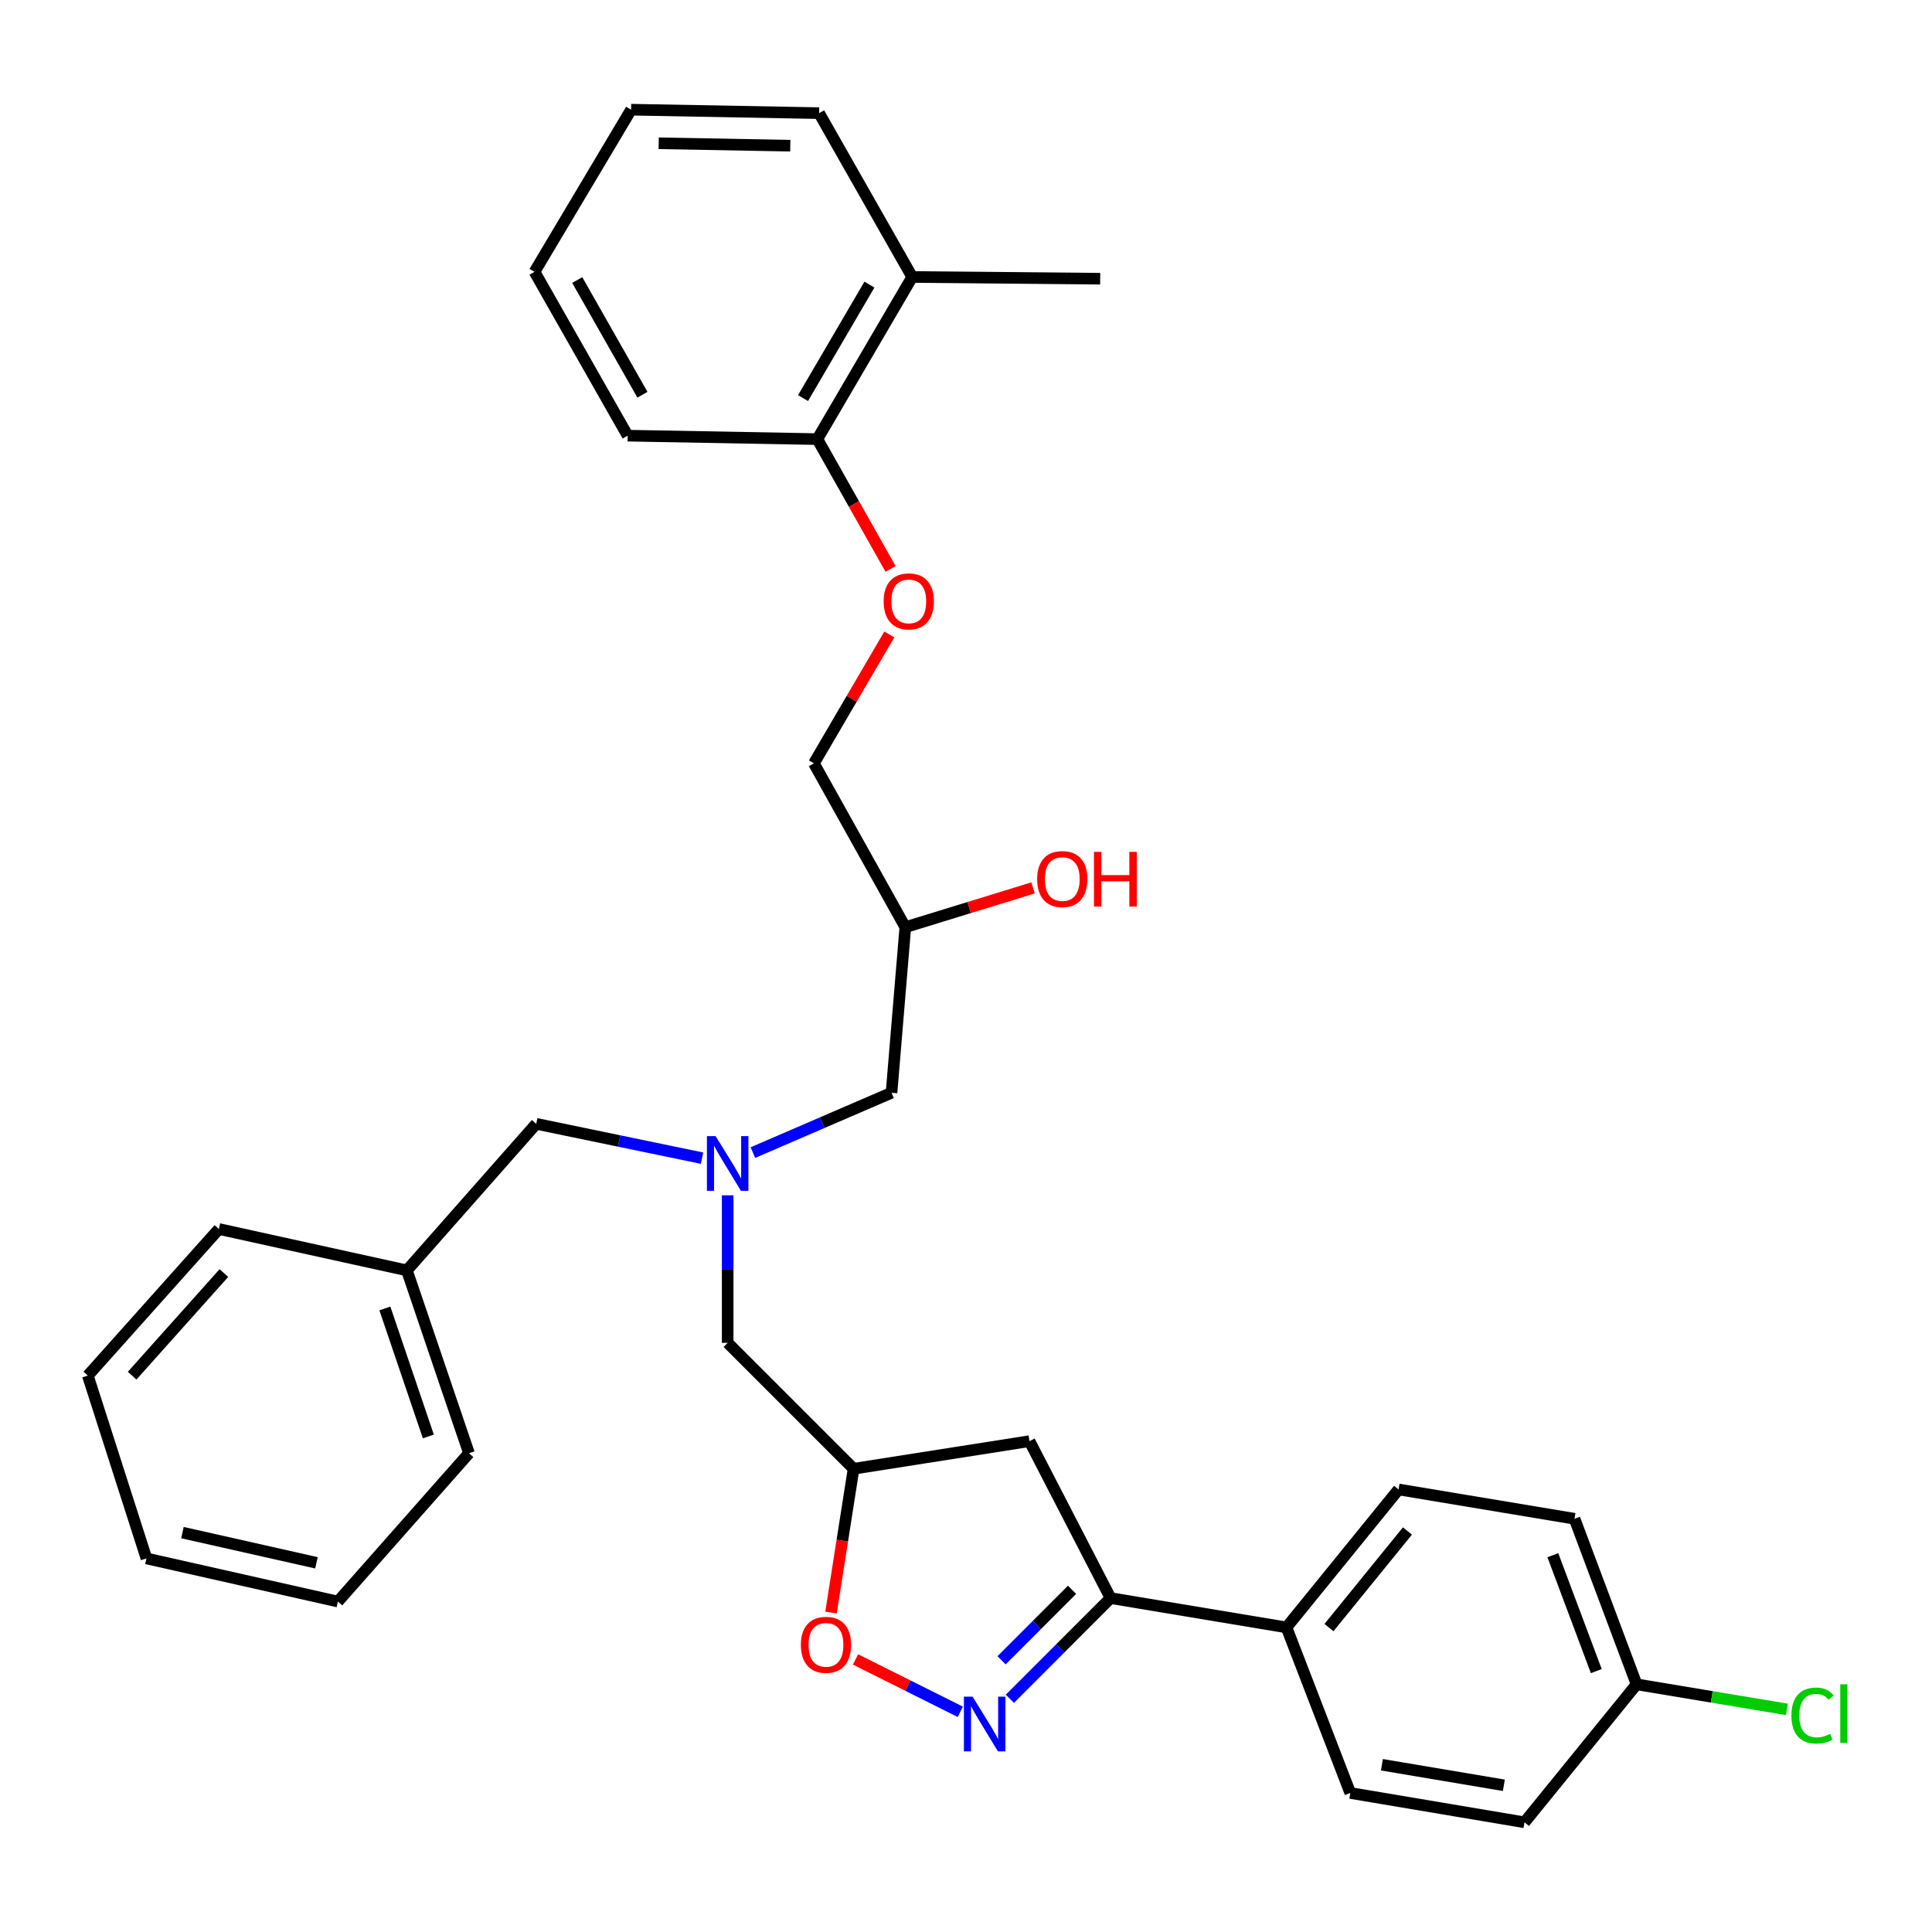 <?xml version='1.0' encoding='iso-8859-1'?>
<svg version='1.1' baseProfile='full'
              xmlns='http://www.w3.org/2000/svg'
                      xmlns:rdkit='http://www.rdkit.org/xml'
                      xmlns:xlink='http://www.w3.org/1999/xlink'
                  xml:space='preserve'
width='1000px' height='1000px' viewBox='0 0 1000 1000'>
<!-- END OF HEADER -->
<rect style='opacity:1.0;fill:#FFFFFF;stroke:none' width='1000' height='1000' x='0' y='0'> </rect>
<path class='bond-0' d='M 389.693,596.581 L 425.57,581.1' style='fill:none;fill-rule:evenodd;stroke:#0000FF;stroke-width:6px;stroke-linecap:butt;stroke-linejoin:miter;stroke-opacity:1' />
<path class='bond-0' d='M 425.57,581.1 L 461.448,565.618' style='fill:none;fill-rule:evenodd;stroke:#000000;stroke-width:6px;stroke-linecap:butt;stroke-linejoin:miter;stroke-opacity:1' />
<path class='bond-1' d='M 376.644,618.693 L 376.644,656.874' style='fill:none;fill-rule:evenodd;stroke:#0000FF;stroke-width:6px;stroke-linecap:butt;stroke-linejoin:miter;stroke-opacity:1' />
<path class='bond-1' d='M 376.644,656.874 L 376.644,695.055' style='fill:none;fill-rule:evenodd;stroke:#000000;stroke-width:6px;stroke-linecap:butt;stroke-linejoin:miter;stroke-opacity:1' />
<path class='bond-2' d='M 363.374,599.463 L 320.463,590.574' style='fill:none;fill-rule:evenodd;stroke:#0000FF;stroke-width:6px;stroke-linecap:butt;stroke-linejoin:miter;stroke-opacity:1' />
<path class='bond-2' d='M 320.463,590.574 L 277.551,581.684' style='fill:none;fill-rule:evenodd;stroke:#000000;stroke-width:6px;stroke-linecap:butt;stroke-linejoin:miter;stroke-opacity:1' />
<path class='bond-3' d='M 461.448,565.618 L 468.592,479.919' style='fill:none;fill-rule:evenodd;stroke:#000000;stroke-width:6px;stroke-linecap:butt;stroke-linejoin:miter;stroke-opacity:1' />
<path class='bond-4' d='M 468.592,479.919 L 501.648,469.747' style='fill:none;fill-rule:evenodd;stroke:#000000;stroke-width:6px;stroke-linecap:butt;stroke-linejoin:miter;stroke-opacity:1' />
<path class='bond-4' d='M 501.648,469.747 L 534.704,459.574' style='fill:none;fill-rule:evenodd;stroke:#FF0000;stroke-width:6px;stroke-linecap:butt;stroke-linejoin:miter;stroke-opacity:1' />
<path class='bond-5' d='M 468.592,479.919 L 421.277,395.105' style='fill:none;fill-rule:evenodd;stroke:#000000;stroke-width:6px;stroke-linecap:butt;stroke-linejoin:miter;stroke-opacity:1' />
<path class='bond-6' d='M 376.644,695.055 L 441.814,760.225' style='fill:none;fill-rule:evenodd;stroke:#000000;stroke-width:6px;stroke-linecap:butt;stroke-linejoin:miter;stroke-opacity:1' />
<path class='bond-7' d='M 423.959,58.56 L 326.655,56.772' style='fill:none;fill-rule:evenodd;stroke:#000000;stroke-width:6px;stroke-linecap:butt;stroke-linejoin:miter;stroke-opacity:1' />
<path class='bond-7' d='M 409.049,75.412 L 340.936,74.16' style='fill:none;fill-rule:evenodd;stroke:#000000;stroke-width:6px;stroke-linecap:butt;stroke-linejoin:miter;stroke-opacity:1' />
<path class='bond-8' d='M 423.959,58.56 L 472.159,143.365' style='fill:none;fill-rule:evenodd;stroke:#000000;stroke-width:6px;stroke-linecap:butt;stroke-linejoin:miter;stroke-opacity:1' />
<path class='bond-9' d='M 326.655,56.772 L 276.667,140.692' style='fill:none;fill-rule:evenodd;stroke:#000000;stroke-width:6px;stroke-linecap:butt;stroke-linejoin:miter;stroke-opacity:1' />
<path class='bond-10' d='M 276.667,140.692 L 324.867,225.496' style='fill:none;fill-rule:evenodd;stroke:#000000;stroke-width:6px;stroke-linecap:butt;stroke-linejoin:miter;stroke-opacity:1' />
<path class='bond-10' d='M 298.783,144.952 L 332.523,204.315' style='fill:none;fill-rule:evenodd;stroke:#000000;stroke-width:6px;stroke-linecap:butt;stroke-linejoin:miter;stroke-opacity:1' />
<path class='bond-11' d='M 574.819,827.175 L 532.868,745.938' style='fill:none;fill-rule:evenodd;stroke:#000000;stroke-width:6px;stroke-linecap:butt;stroke-linejoin:miter;stroke-opacity:1' />
<path class='bond-12' d='M 574.819,827.175 L 548.76,853.233' style='fill:none;fill-rule:evenodd;stroke:#000000;stroke-width:6px;stroke-linecap:butt;stroke-linejoin:miter;stroke-opacity:1' />
<path class='bond-12' d='M 548.76,853.233 L 522.701,879.292' style='fill:none;fill-rule:evenodd;stroke:#0000FF;stroke-width:6px;stroke-linecap:butt;stroke-linejoin:miter;stroke-opacity:1' />
<path class='bond-12' d='M 554.894,822.885 L 536.653,841.126' style='fill:none;fill-rule:evenodd;stroke:#000000;stroke-width:6px;stroke-linecap:butt;stroke-linejoin:miter;stroke-opacity:1' />
<path class='bond-12' d='M 536.653,841.126 L 518.412,859.367' style='fill:none;fill-rule:evenodd;stroke:#0000FF;stroke-width:6px;stroke-linecap:butt;stroke-linejoin:miter;stroke-opacity:1' />
<path class='bond-13' d='M 574.819,827.175 L 665.882,842.347' style='fill:none;fill-rule:evenodd;stroke:#000000;stroke-width:6px;stroke-linecap:butt;stroke-linejoin:miter;stroke-opacity:1' />
<path class='bond-14' d='M 532.868,745.938 L 441.814,760.225' style='fill:none;fill-rule:evenodd;stroke:#000000;stroke-width:6px;stroke-linecap:butt;stroke-linejoin:miter;stroke-opacity:1' />
<path class='bond-15' d='M 441.814,760.225 L 435.975,797.44' style='fill:none;fill-rule:evenodd;stroke:#000000;stroke-width:6px;stroke-linecap:butt;stroke-linejoin:miter;stroke-opacity:1' />
<path class='bond-15' d='M 435.975,797.44 L 430.135,834.655' style='fill:none;fill-rule:evenodd;stroke:#FF0000;stroke-width:6px;stroke-linecap:butt;stroke-linejoin:miter;stroke-opacity:1' />
<path class='bond-16' d='M 442.822,858.926 L 469.936,872.479' style='fill:none;fill-rule:evenodd;stroke:#FF0000;stroke-width:6px;stroke-linecap:butt;stroke-linejoin:miter;stroke-opacity:1' />
<path class='bond-16' d='M 469.936,872.479 L 497.05,886.033' style='fill:none;fill-rule:evenodd;stroke:#0000FF;stroke-width:6px;stroke-linecap:butt;stroke-linejoin:miter;stroke-opacity:1' />
<path class='bond-17' d='M 210.602,657.556 L 277.551,581.684' style='fill:none;fill-rule:evenodd;stroke:#000000;stroke-width:6px;stroke-linecap:butt;stroke-linejoin:miter;stroke-opacity:1' />
<path class='bond-18' d='M 210.602,657.556 L 242.745,752.187' style='fill:none;fill-rule:evenodd;stroke:#000000;stroke-width:6px;stroke-linecap:butt;stroke-linejoin:miter;stroke-opacity:1' />
<path class='bond-18' d='M 199.211,677.258 L 221.711,743.5' style='fill:none;fill-rule:evenodd;stroke:#000000;stroke-width:6px;stroke-linecap:butt;stroke-linejoin:miter;stroke-opacity:1' />
<path class='bond-19' d='M 210.602,657.556 L 113.298,636.134' style='fill:none;fill-rule:evenodd;stroke:#000000;stroke-width:6px;stroke-linecap:butt;stroke-linejoin:miter;stroke-opacity:1' />
<path class='bond-20' d='M 847.097,871.808 L 814.963,786.109' style='fill:none;fill-rule:evenodd;stroke:#000000;stroke-width:6px;stroke-linecap:butt;stroke-linejoin:miter;stroke-opacity:1' />
<path class='bond-20' d='M 826.244,864.964 L 803.751,804.975' style='fill:none;fill-rule:evenodd;stroke:#000000;stroke-width:6px;stroke-linecap:butt;stroke-linejoin:miter;stroke-opacity:1' />
<path class='bond-21' d='M 847.097,871.808 L 886.01,878.292' style='fill:none;fill-rule:evenodd;stroke:#000000;stroke-width:6px;stroke-linecap:butt;stroke-linejoin:miter;stroke-opacity:1' />
<path class='bond-21' d='M 886.01,878.292 L 924.923,884.776' style='fill:none;fill-rule:evenodd;stroke:#00CC00;stroke-width:6px;stroke-linecap:butt;stroke-linejoin:miter;stroke-opacity:1' />
<path class='bond-22' d='M 847.097,871.808 L 789.07,943.228' style='fill:none;fill-rule:evenodd;stroke:#000000;stroke-width:6px;stroke-linecap:butt;stroke-linejoin:miter;stroke-opacity:1' />
<path class='bond-23' d='M 665.882,842.347 L 698.91,928.046' style='fill:none;fill-rule:evenodd;stroke:#000000;stroke-width:6px;stroke-linecap:butt;stroke-linejoin:miter;stroke-opacity:1' />
<path class='bond-24' d='M 665.882,842.347 L 723.899,770.937' style='fill:none;fill-rule:evenodd;stroke:#000000;stroke-width:6px;stroke-linecap:butt;stroke-linejoin:miter;stroke-opacity:1' />
<path class='bond-24' d='M 687.874,842.433 L 728.486,792.445' style='fill:none;fill-rule:evenodd;stroke:#000000;stroke-width:6px;stroke-linecap:butt;stroke-linejoin:miter;stroke-opacity:1' />
<path class='bond-25' d='M 789.07,943.228 L 698.91,928.046' style='fill:none;fill-rule:evenodd;stroke:#000000;stroke-width:6px;stroke-linecap:butt;stroke-linejoin:miter;stroke-opacity:1' />
<path class='bond-25' d='M 778.389,924.066 L 715.277,913.438' style='fill:none;fill-rule:evenodd;stroke:#000000;stroke-width:6px;stroke-linecap:butt;stroke-linejoin:miter;stroke-opacity:1' />
<path class='bond-26' d='M 814.963,786.109 L 723.899,770.937' style='fill:none;fill-rule:evenodd;stroke:#000000;stroke-width:6px;stroke-linecap:butt;stroke-linejoin:miter;stroke-opacity:1' />
<path class='bond-27' d='M 242.745,752.187 L 174.892,828.963' style='fill:none;fill-rule:evenodd;stroke:#000000;stroke-width:6px;stroke-linecap:butt;stroke-linejoin:miter;stroke-opacity:1' />
<path class='bond-28' d='M 113.298,636.134 L 45.455,712.016' style='fill:none;fill-rule:evenodd;stroke:#000000;stroke-width:6px;stroke-linecap:butt;stroke-linejoin:miter;stroke-opacity:1' />
<path class='bond-28' d='M 115.886,658.929 L 68.396,712.046' style='fill:none;fill-rule:evenodd;stroke:#000000;stroke-width:6px;stroke-linecap:butt;stroke-linejoin:miter;stroke-opacity:1' />
<path class='bond-29' d='M 174.892,828.963 L 75.809,806.637' style='fill:none;fill-rule:evenodd;stroke:#000000;stroke-width:6px;stroke-linecap:butt;stroke-linejoin:miter;stroke-opacity:1' />
<path class='bond-29' d='M 163.793,808.91 L 94.435,793.282' style='fill:none;fill-rule:evenodd;stroke:#000000;stroke-width:6px;stroke-linecap:butt;stroke-linejoin:miter;stroke-opacity:1' />
<path class='bond-30' d='M 45.455,712.016 L 75.809,806.637' style='fill:none;fill-rule:evenodd;stroke:#000000;stroke-width:6px;stroke-linecap:butt;stroke-linejoin:miter;stroke-opacity:1' />
<path class='bond-31' d='M 324.867,225.496 L 423.065,227.285' style='fill:none;fill-rule:evenodd;stroke:#000000;stroke-width:6px;stroke-linecap:butt;stroke-linejoin:miter;stroke-opacity:1' />
<path class='bond-32' d='M 423.065,227.285 L 472.159,143.365' style='fill:none;fill-rule:evenodd;stroke:#000000;stroke-width:6px;stroke-linecap:butt;stroke-linejoin:miter;stroke-opacity:1' />
<path class='bond-32' d='M 415.65,206.051 L 450.016,147.307' style='fill:none;fill-rule:evenodd;stroke:#000000;stroke-width:6px;stroke-linecap:butt;stroke-linejoin:miter;stroke-opacity:1' />
<path class='bond-33' d='M 423.065,227.285 L 442.006,260.876' style='fill:none;fill-rule:evenodd;stroke:#000000;stroke-width:6px;stroke-linecap:butt;stroke-linejoin:miter;stroke-opacity:1' />
<path class='bond-33' d='M 442.006,260.876 L 460.948,294.467' style='fill:none;fill-rule:evenodd;stroke:#FF0000;stroke-width:6px;stroke-linecap:butt;stroke-linejoin:miter;stroke-opacity:1' />
<path class='bond-34' d='M 472.159,143.365 L 569.463,144.259' style='fill:none;fill-rule:evenodd;stroke:#000000;stroke-width:6px;stroke-linecap:butt;stroke-linejoin:miter;stroke-opacity:1' />
<path class='bond-35' d='M 460.321,328.385 L 440.799,361.745' style='fill:none;fill-rule:evenodd;stroke:#FF0000;stroke-width:6px;stroke-linecap:butt;stroke-linejoin:miter;stroke-opacity:1' />
<path class='bond-35' d='M 440.799,361.745 L 421.277,395.105' style='fill:none;fill-rule:evenodd;stroke:#000000;stroke-width:6px;stroke-linecap:butt;stroke-linejoin:miter;stroke-opacity:1' />
<path  class='atom-0' d='M 370.384 588.052
L 379.664 603.052
Q 380.584 604.532, 382.064 607.212
Q 383.544 609.892, 383.624 610.052
L 383.624 588.052
L 387.384 588.052
L 387.384 616.372
L 383.504 616.372
L 373.544 599.972
Q 372.384 598.052, 371.144 595.852
Q 369.944 593.652, 369.584 592.972
L 369.584 616.372
L 365.904 616.372
L 365.904 588.052
L 370.384 588.052
' fill='#0000FF'/>
<path  class='atom-3' d='M 536.829 455
Q 536.829 448.2, 540.189 444.4
Q 543.549 440.6, 549.829 440.6
Q 556.109 440.6, 559.469 444.4
Q 562.829 448.2, 562.829 455
Q 562.829 461.88, 559.429 465.8
Q 556.029 469.68, 549.829 469.68
Q 543.589 469.68, 540.189 465.8
Q 536.829 461.92, 536.829 455
M 549.829 466.48
Q 554.149 466.48, 556.469 463.6
Q 558.829 460.68, 558.829 455
Q 558.829 449.44, 556.469 446.64
Q 554.149 443.8, 549.829 443.8
Q 545.509 443.8, 543.149 446.6
Q 540.829 449.4, 540.829 455
Q 540.829 460.72, 543.149 463.6
Q 545.509 466.48, 549.829 466.48
' fill='#FF0000'/>
<path  class='atom-3' d='M 566.229 440.92
L 570.069 440.92
L 570.069 452.96
L 584.549 452.96
L 584.549 440.92
L 588.389 440.92
L 588.389 469.24
L 584.549 469.24
L 584.549 456.16
L 570.069 456.16
L 570.069 469.24
L 566.229 469.24
L 566.229 440.92
' fill='#FF0000'/>
<path  class='atom-11' d='M 414.526 851.36
Q 414.526 844.56, 417.886 840.76
Q 421.246 836.96, 427.526 836.96
Q 433.806 836.96, 437.166 840.76
Q 440.526 844.56, 440.526 851.36
Q 440.526 858.24, 437.126 862.16
Q 433.726 866.04, 427.526 866.04
Q 421.286 866.04, 417.886 862.16
Q 414.526 858.28, 414.526 851.36
M 427.526 862.84
Q 431.846 862.84, 434.166 859.96
Q 436.526 857.04, 436.526 851.36
Q 436.526 845.8, 434.166 843
Q 431.846 840.16, 427.526 840.16
Q 423.206 840.16, 420.846 842.96
Q 418.526 845.76, 418.526 851.36
Q 418.526 857.08, 420.846 859.96
Q 423.206 862.84, 427.526 862.84
' fill='#FF0000'/>
<path  class='atom-12' d='M 503.398 878.176
L 512.678 893.176
Q 513.598 894.656, 515.078 897.336
Q 516.558 900.016, 516.638 900.176
L 516.638 878.176
L 520.398 878.176
L 520.398 906.496
L 516.518 906.496
L 506.558 890.096
Q 505.398 888.176, 504.158 885.976
Q 502.958 883.776, 502.598 883.096
L 502.598 906.496
L 498.918 906.496
L 498.918 878.176
L 503.398 878.176
' fill='#0000FF'/>
<path  class='atom-17' d='M 927.231 887.96
Q 927.231 880.92, 930.511 877.24
Q 933.831 873.52, 940.111 873.52
Q 945.951 873.52, 949.071 877.64
L 946.431 879.8
Q 944.151 876.8, 940.111 876.8
Q 935.831 876.8, 933.551 879.68
Q 931.311 882.52, 931.311 887.96
Q 931.311 893.56, 933.631 896.44
Q 935.991 899.32, 940.551 899.32
Q 943.671 899.32, 947.311 897.44
L 948.431 900.44
Q 946.951 901.4, 944.711 901.96
Q 942.471 902.52, 939.991 902.52
Q 933.831 902.52, 930.511 898.76
Q 927.231 895, 927.231 887.96
' fill='#00CC00'/>
<path  class='atom-17' d='M 952.511 871.8
L 956.191 871.8
L 956.191 902.16
L 952.511 902.16
L 952.511 871.8
' fill='#00CC00'/>
<path  class='atom-30' d='M 457.38 311.275
Q 457.38 304.475, 460.74 300.675
Q 464.1 296.875, 470.38 296.875
Q 476.66 296.875, 480.02 300.675
Q 483.38 304.475, 483.38 311.275
Q 483.38 318.155, 479.98 322.075
Q 476.58 325.955, 470.38 325.955
Q 464.14 325.955, 460.74 322.075
Q 457.38 318.195, 457.38 311.275
M 470.38 322.755
Q 474.7 322.755, 477.02 319.875
Q 479.38 316.955, 479.38 311.275
Q 479.38 305.715, 477.02 302.915
Q 474.7 300.075, 470.38 300.075
Q 466.06 300.075, 463.7 302.875
Q 461.38 305.675, 461.38 311.275
Q 461.38 316.995, 463.7 319.875
Q 466.06 322.755, 470.38 322.755
' fill='#FF0000'/>
</svg>
